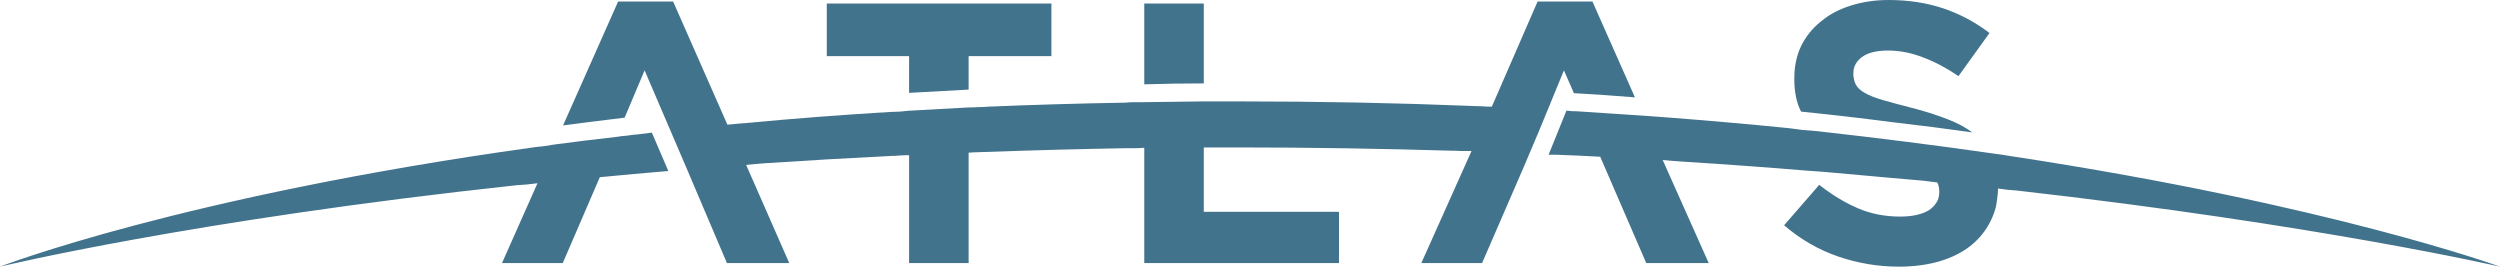 <?xml version="1.0" encoding="UTF-8" standalone="no"?>
<svg
   version="1.2"
   viewBox="0 0 1612.6 172"
   width="1612.6"
   height="172"
   id="svg16"
   sodipodi:docname="0001751143.svg"
   xmlns:inkscape="http://www.inkscape.org/namespaces/inkscape"
   xmlns:sodipodi="http://sodipodi.sourceforge.net/DTD/sodipodi-0.dtd"
   xmlns="http://www.w3.org/2000/svg"
   xmlns:svg="http://www.w3.org/2000/svg">
  <sodipodi:namedview
     id="namedview18"
     pagecolor="#ffffff"
     bordercolor="#000000"
     borderopacity="0.25"
     inkscape:showpageshadow="2"
     inkscape:pageopacity="0.0"
     inkscape:pagecheckerboard="0"
     inkscape:deskcolor="#d1d1d1"
     showgrid="false" />
  <title
     id="title2">Atlas-SOQ_Environmental-PFAS-2-pdf-svg</title>
  <defs
     id="defs7">
    <clipPath
       clipPathUnits="userSpaceOnUse"
       id="cp1">
      <path
         d="M -1235.47,-486.97 H 1982.01 V 3673.99 H -1235.47 Z"
         id="path4" />
    </clipPath>
  </defs>
  <style
     id="style9">
		.s0 { fill: #42738d } 
	</style>
  <g
     id="Clip-Path: Page 1"
     clip-path="url(#cp1)"
     transform="translate(-0.3,-0.6)">
    <g
       id="Page 1">
      <path
         id="Path 3"
         class="s0"
         d="M 586.7,36.8 H 533.6 V 2.9 h 144.9 v 33.9 h -53.4 v 21.6 q -19.2,1 -38.4,2.1 z" />
      <path
         id="Path 4"
         class="s0"
         d="m 776.8,54.4 q -19.2,0 -38.4,0.6 V 2.9 h 38.4 z m -356,31.8 10.6,24.7 q -22.6,1.9 -44.2,4 l -23.9,55.4 H 324.1 L 347,118.8 q -3.4,0.3 -6.9,0.8 -3.4,0.2 -6.8,0.5 c -209.8,22.6 -333,52.5 -333,52.5 0,0 117.2,-45.4 343.8,-76.9 q 3.4,-0.5 7.1,-0.8 3.4,-0.5 6.8,-1.1 19.5,-2.6 40,-4.9 3.4,-0.6 6.8,-0.8 3.4,-0.6 6.8,-0.8 4.5,-0.5 8.7,-1.1 0.3,0 0.5,0 z m 1192.1,86.4 c 0,0 -116.7,-27 -311.7,-49.1 q -2.9,-0.2 -6.1,-0.5 -2.8,-0.3 -6,-0.8 0,3.2 -0.5,6.1 -0.3,2.8 -0.8,5.5 -1.3,5 -3.4,9.2 -4.8,9.7 -13.2,16.3 -8.4,6.5 -20,9.9 -11.8,3.4 -26,3.4 -20,0 -39.1,-6.5 -19.2,-6.6 -35,-20.2 l 20.2,-23.2 2.4,-2.9 q 2.4,1.9 4.7,3.5 9.8,7.1 20,11.5 12.6,5.5 27.6,5.5 11.8,0 18.7,-4.2 3.7,-2.6 5.5,-6.3 1,-2.3 1,-5.5 v -0.2 q 0,-3.5 -1.3,-5.8 -4.2,-0.6 -8.6,-1.1 -11.9,-1 -24,-2.1 -17.1,-1.6 -34.4,-3.1 -8.4,-0.8 -16.8,-1.3 -38.4,-3.2 -79.7,-5.8 -3.4,-0.3 -6.8,-0.5 -3.4,-0.3 -6.8,-0.6 l 29.7,66.5 h -40.3 l -29.7,-68.6 q -14.2,-0.8 -28.6,-1.3 h -4.7 L 1010.7,72 q 1.6,0 3.2,0.3 3.4,0 6.8,0.3 20,1.3 39.4,2.6 3.5,0.3 6.9,0.5 3.4,0.3 6.8,0.5 41.8,3.2 80.7,7.1 4.2,0.6 8.2,1.1 5,0.5 9.7,0.8 59.9,6.7 112,14.2 3.6,0.5 7.3,1 3.4,0.5 6.9,1.1 c 205,31.2 314.3,71.1 314.3,71.1 z m -451,-100.3 q -4.2,-8.4 -4.2,-20.7 V 51 q 0,-11.5 4.4,-20.7 4.5,-9.2 12.7,-15.8 8.1,-6.8 19.1,-10.2 11.3,-3.7 24.7,-3.7 19.2,0 35.5,5.5 16.1,5.5 29.5,15.8 l -20,27.8 q -11.6,-7.9 -22.9,-12.1 -11.3,-4.4 -22.6,-4.4 -11,0 -16.8,4.2 -5.5,4.2 -5.5,10.2 0,0.5 0,1.3 0,0.3 0,0.5 0,0.6 0.2,1.1 0.3,2.6 1.4,4.7 1.5,2.9 5.7,5.3 4.5,2.6 11.9,4.7 7.3,2.1 18.6,5 13.2,3.4 23.7,7.6 8.7,3.4 15.2,8.2 -24.7,-3.5 -51.7,-6.6 -28.2,-3.7 -58.7,-6.8 0,0 -0.2,-0.3 z" />
      <path
         id="Path 5"
         class="s0"
         d="m 993.1,84.9 -9.7,22.9 -27.1,62.5 H 917.1 L 949.5,98 q -0.3,0 -0.3,0 -3.4,0 -6.6,0 -3.1,-0.2 -6.5,-0.2 c -44.2,-1.3 -89.9,-2.1 -137,-2.1 q -5.2,0 -10.2,0 -2.9,0 -6.1,0 -2.9,0 -6,0 v 5.7 5.8 30 H 864 v 33.1 H 738.4 V 107.8 102 95.9 q -2.9,0.3 -6.1,0.3 -3.1,0 -6,0 -45.7,0.8 -88.8,2.4 -3.2,0 -6.4,0.2 -2.8,0 -6,0.3 v 5.8 5.7 59.7 h -38.4 v -58.1 -5.8 -5.7 q -2.9,0 -6,0.2 -2.9,0.3 -6.1,0.3 -41.5,2.1 -80.7,4.7 -3.1,0.3 -6.3,0.5 -3.1,0.3 -6,0.6 l 27.8,63.3 H 469.2 L 443.5,109.9 434.8,89.6 416.1,46 403.2,76.5 q -19.9,2.4 -39.7,5 L 399,1.6 h 35.5 l 35,79.4 q 0.2,0 0.2,0 3.2,-0.3 6.4,-0.6 3.1,-0.2 6.3,-0.5 44.1,-4.2 92.2,-7.1 3.2,-0.2 6.1,-0.2 3.1,-0.3 6,-0.6 18.9,-1 38.4,-2.1 3.2,0 6,-0.2 3.2,0 6.4,-0.3 42.8,-1.8 88.8,-2.6 2.9,-0.3 6,-0.3 3.2,0 6.1,0 18.9,-0.3 38.4,-0.5 3.1,0 6,0 3.2,0 6.1,0 5,0 10.2,0 c 52.3,0 102.3,1 149.8,2.9 q 3.2,0.2 6.6,0.2 3.2,0.3 6.3,0.3 0.3,0 0.8,0 L 992.1,1.6 h 35.4 l 27.4,61.8 q -19.5,-1.6 -39.4,-2.7 l -1.1,-2.6 -5.3,-12.1 z" />
    </g>
  </g>
</svg>

